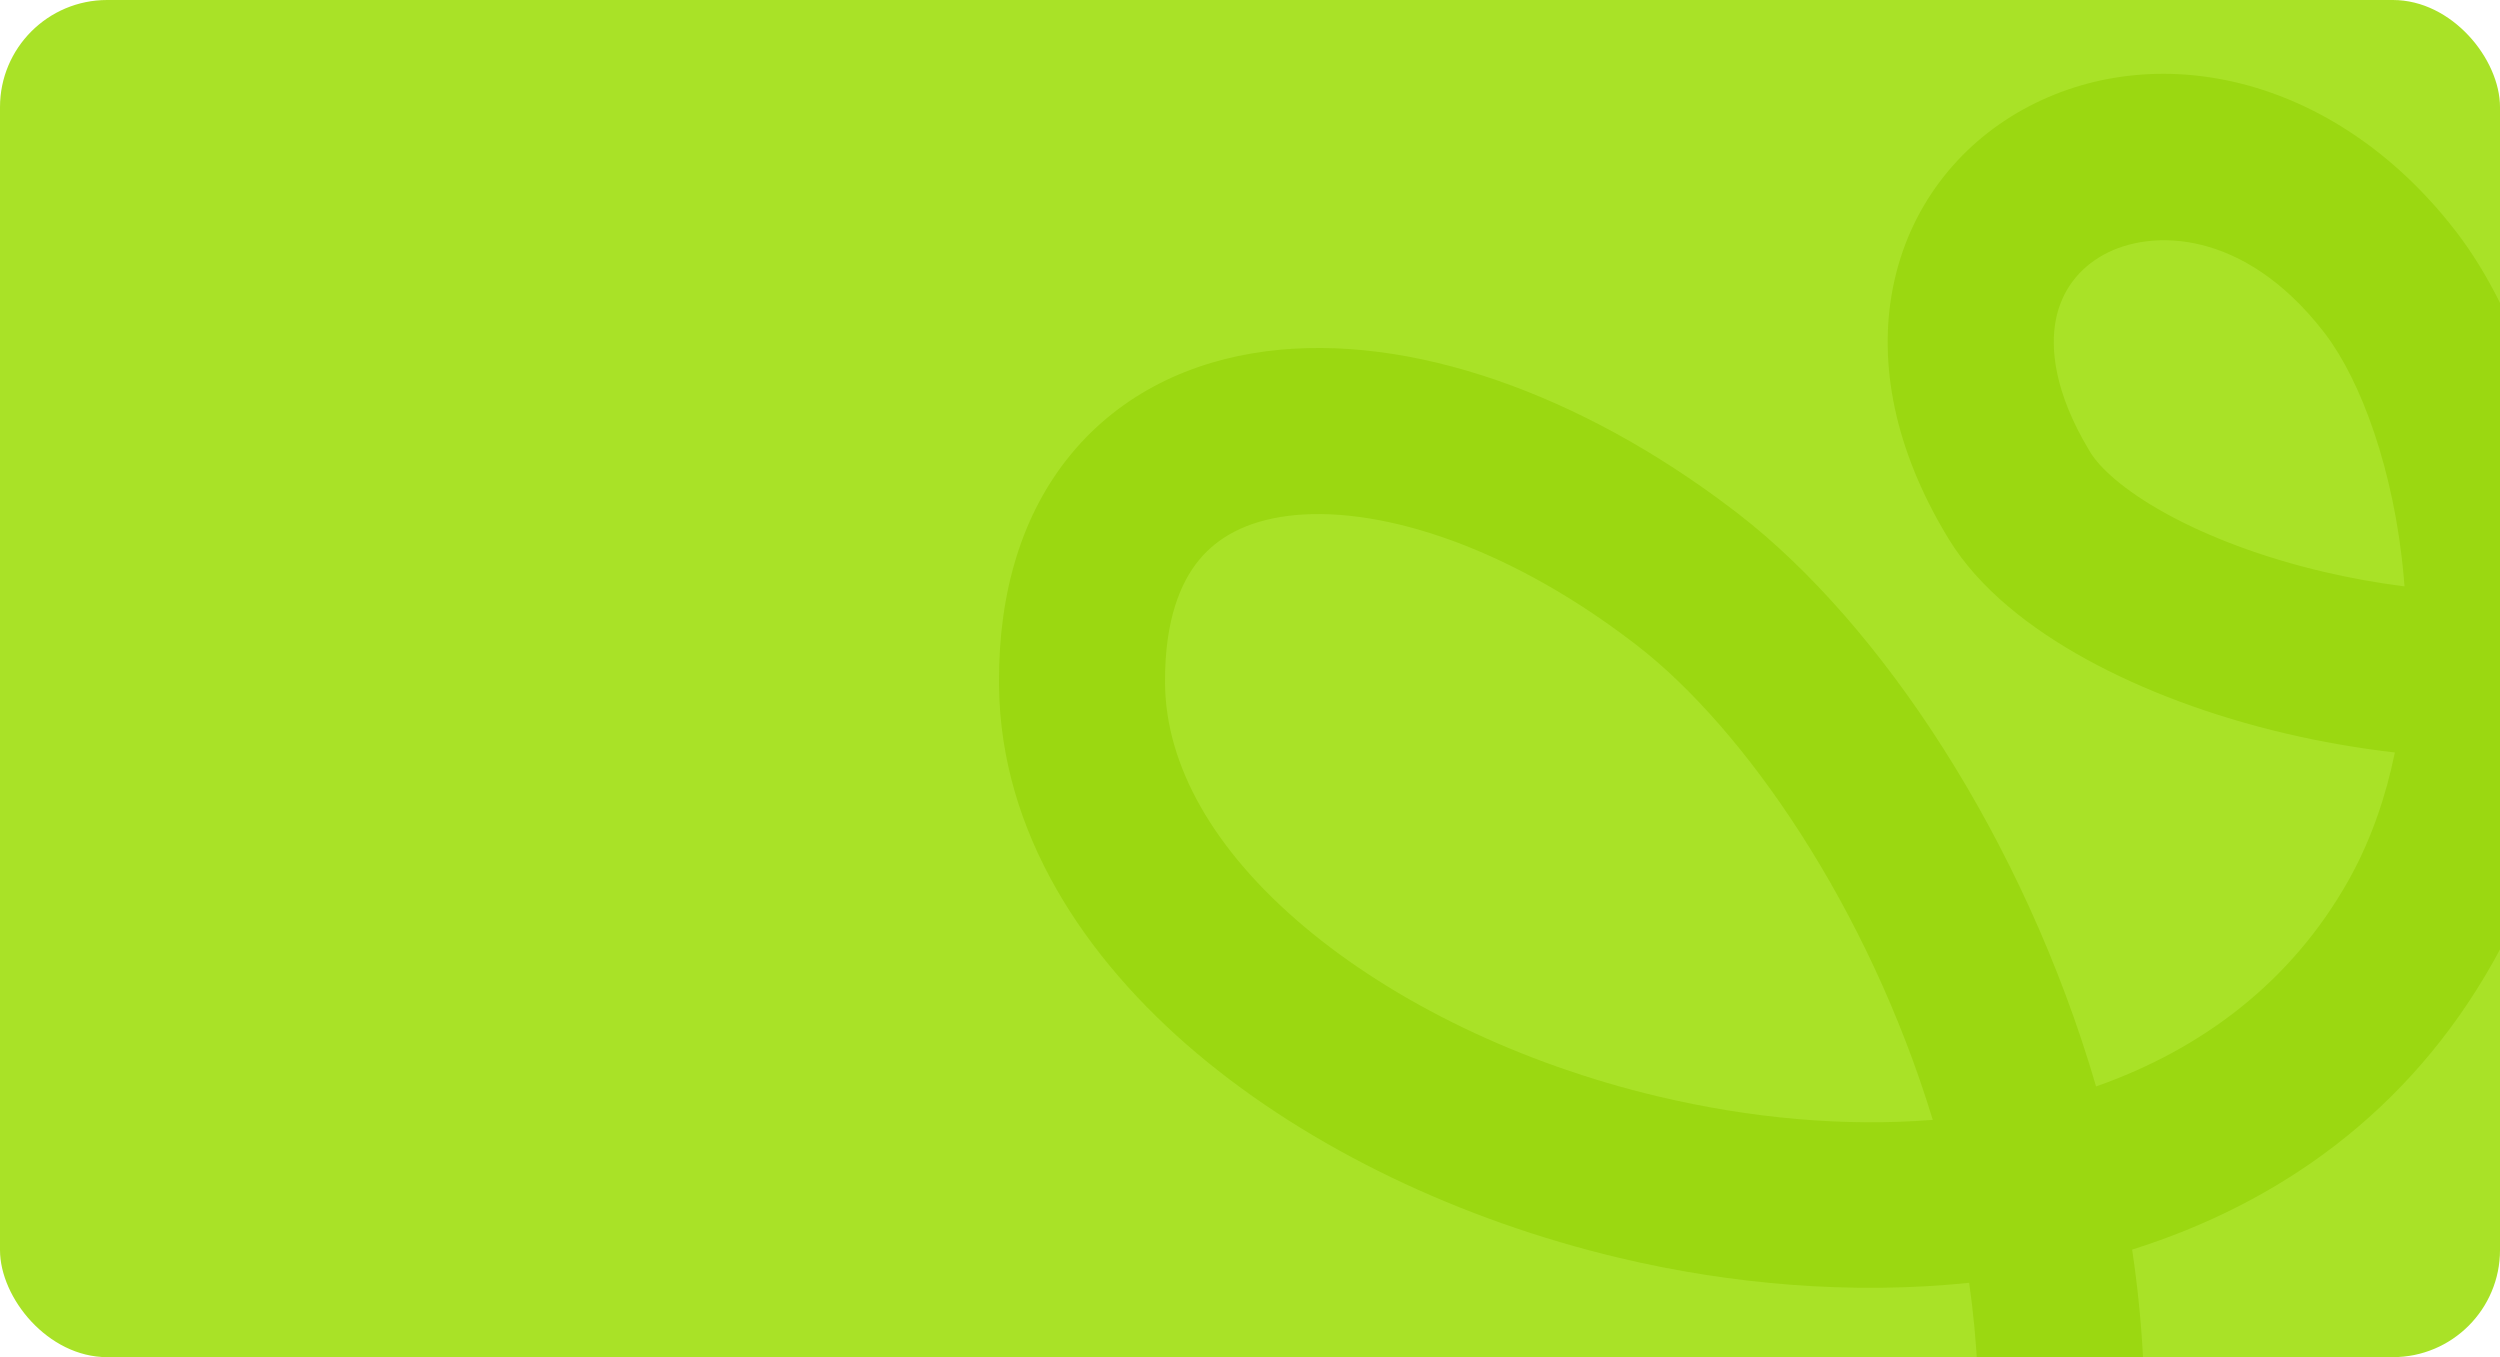 <?xml version="1.0" encoding="UTF-8"?> <svg xmlns="http://www.w3.org/2000/svg" width="350" height="190" viewBox="0 0 350 190" fill="none"><g clip-path="url(#clip0_8807_2100)"><rect width="350" height="190" rx="15" fill="#A9E227"></rect><path d="M139.858 95.478C139.815 82.854 143.087 71.887 149.963 63.564C156.99 55.061 166.774 50.54 177.277 49.178C197.411 46.568 221.344 55.21 242.421 71.214L243.422 71.982C263.222 87.301 283.311 117.402 293.451 152.099C308.338 146.869 320.801 137.442 328.768 123.292L329.087 122.717C331.987 117.413 334.019 111.52 335.281 105.347C330.019 104.742 324.909 103.839 320.045 102.699C309.669 100.265 300.033 96.67 292.047 92.275C284.294 88.007 277.081 82.427 272.844 75.5L272.502 74.934C265.379 63.046 262.858 51.052 265.03 40.165C267.245 29.06 274.126 20.358 283.259 15.315C301.572 5.203 326.641 10.34 343.589 32.088L343.988 32.605C352.437 43.661 358.118 60.93 359.687 78.783C359.795 80.001 359.882 81.231 359.952 82.47C366.831 81.773 373.579 80.308 379.895 77.938C396.371 71.757 410.398 59.319 416.86 36.509C423.507 13.05 422.421 -22.421 405.3 -74.499L427.386 -81.76C445.223 -27.506 447.655 13.108 439.229 42.846C430.62 73.233 410.985 91.105 388.062 99.705C378.6 103.255 368.672 105.202 358.805 105.903C357.264 115.514 354.298 125.072 349.481 133.88L349.026 134.699C337.157 155.779 318.97 168.486 298.499 174.945C304.322 213.959 296.343 257.314 260.169 291.705L244.15 274.856C273.21 247.227 280.335 212.567 275.684 179.593C259.254 181.293 242.34 179.82 226.72 176.109C204.54 170.839 183.428 160.84 167.567 147.472C151.809 134.19 140.101 116.526 139.863 96.08L139.858 95.478ZM294.498 35.667C291.036 37.578 288.635 40.673 287.829 44.714C287.026 48.737 287.597 54.897 292.443 62.983L292.677 63.369C293.912 65.388 297.163 68.553 303.258 71.907C309.12 75.134 316.718 78.039 325.353 80.064C329.011 80.921 332.788 81.606 336.631 82.093C336.6 81.668 336.565 81.243 336.528 80.819C335.207 65.798 330.476 53.212 325.515 46.721L325.253 46.381C314.148 32.11 301.178 31.978 294.498 35.667ZM167.886 78.373C165.28 81.527 163.076 86.789 163.106 95.396L163.109 95.809C163.241 107.099 169.792 118.943 182.549 129.695C195.205 140.361 212.868 148.922 232.094 153.49C245.15 156.592 258.258 157.759 270.59 156.784C261.476 126.915 244.23 102.002 229.195 90.369L228.328 89.704C210.113 75.879 192.203 70.686 180.266 72.234C174.478 72.984 170.493 75.218 167.886 78.373Z" fill="#9BD811"></path></g><defs><clipPath id="clip0_8807_2100"><rect width="350" height="190" rx="15" fill="white"></rect></clipPath></defs></svg> 